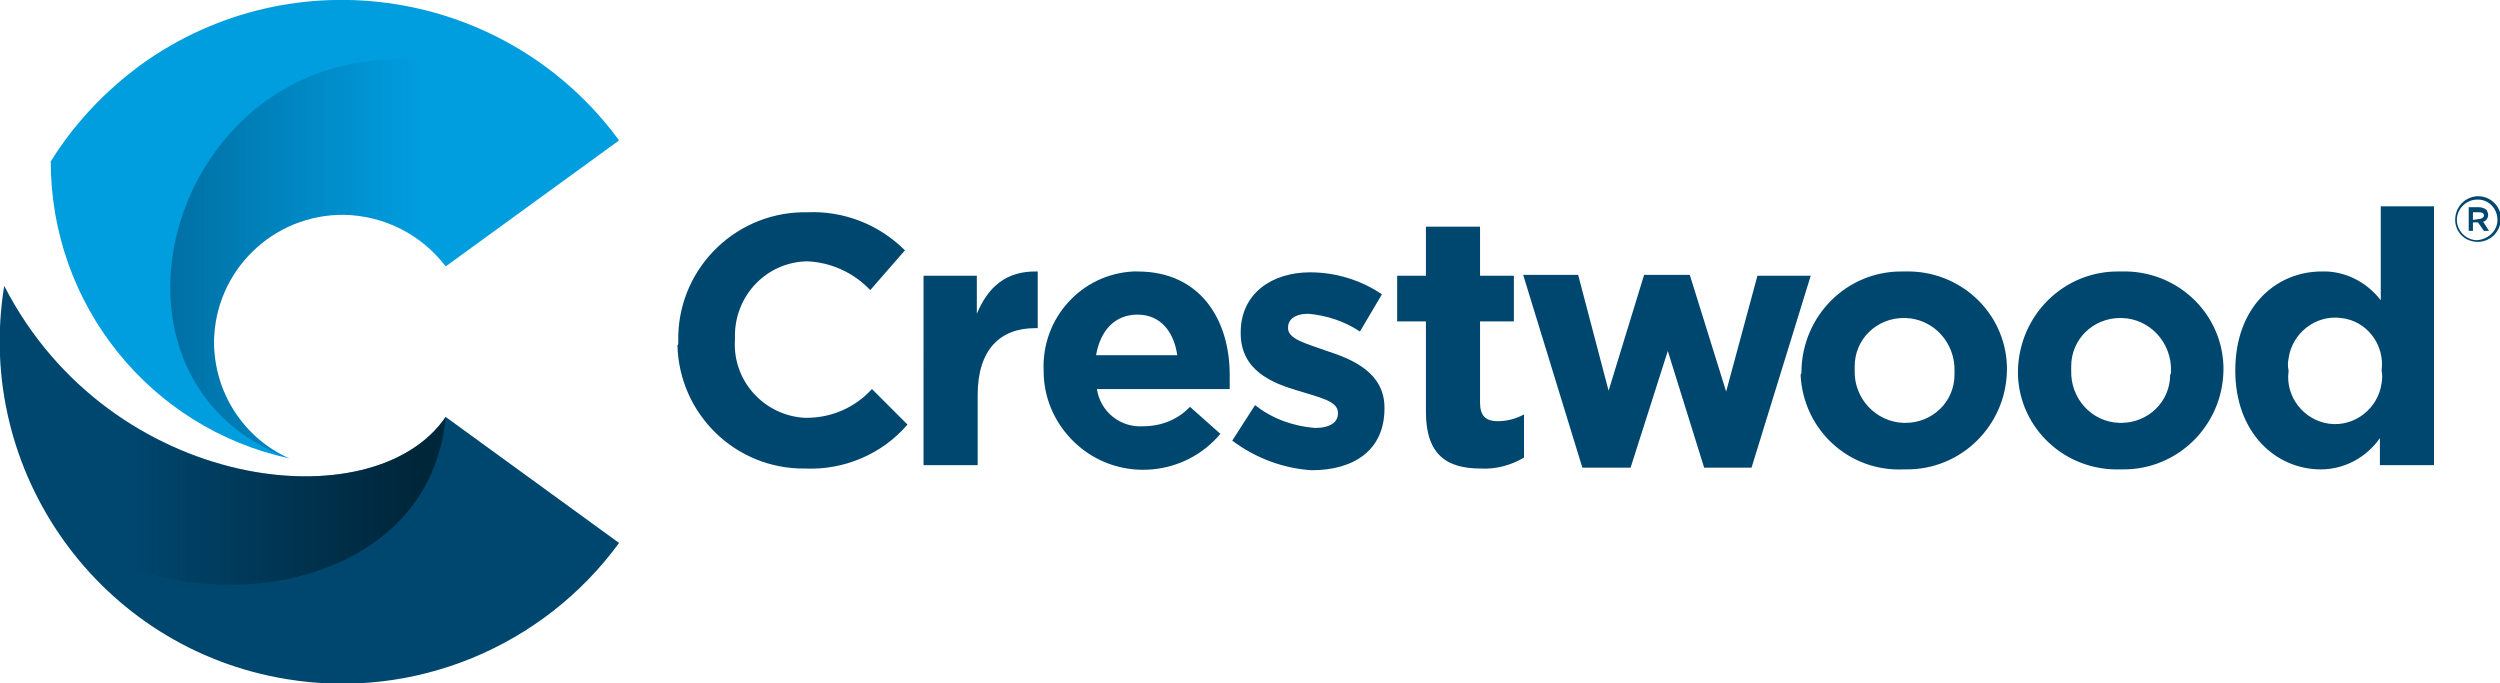 <svg xmlns="http://www.w3.org/2000/svg" xmlns:xlink="http://www.w3.org/1999/xlink" viewBox="0 0 295.6 80.8">
  <style>
    .st1{fill:#00476f}
  </style>
  <g>
    <defs>
      <path id="SVGID_1_" d="M52.7 49.3C44.2 61.8 13 58.2.5 33.8c-3.6 22 11.3 42.9 33.4 46.5 15.1 2.5 30.3-3.8 39.3-16.1L52.7 49.3z"/>
    </defs>
    <clipPath id="SVGID_2_">
      <use xlink:href="#SVGID_1_" overflow="visible"/>
    </clipPath>
    <g clip-path="url(#SVGID_2_)">
      <path class="st1" d="M-2.3 23.1h85.4v60.1H-2.3z"/>
      <linearGradient id="SVGID_3_" gradientUnits="userSpaceOnUse" x1="-2.2" y1="34.055" x2="54.325" y2="34.055" gradientTransform="matrix(1 0 0 -1 0 80)">
        <stop offset=".3" stop-color="#001e30" stop-opacity="0"/>
        <stop offset=".9" stop-color="#001e2d" stop-opacity=".8"/>
      </linearGradient>
      <path d="M5.7 61.1h-17.3V22.7h93.8v26.6H52.7c-2 22.1-33.4 25.3-47 11.8z" fill="url(#SVGID_3_)"/>
    </g>
    <defs>
      <path id="SVGID_4_" d="M25.3 40.4c.1-8.4 7-15.1 15.4-15 4.7.1 9.1 2.3 12 6.1l20.5-14.9C60-1.4 34.7-5.4 16.6 7.7c-4.2 3.1-7.9 7-10.6 11.4C6 36 17.7 50.6 34.2 54.2c-5.4-2.4-8.9-7.8-8.9-13.8z"/>
    </defs>
    <clipPath id="SVGID_5_">
      <use xlink:href="#SVGID_4_" overflow="visible"/>
    </clipPath>
    <g clip-path="url(#SVGID_5_)">
      <path fill="#009ddf" d="M-2.3-2.2h85.4v61.6H-2.3z"/>
      <linearGradient id="SVGID_6_" gradientUnits="userSpaceOnUse" x1="20.134" y1="49.37" x2="79.281" y2="49.37" gradientTransform="matrix(1 0 0 -1 0 80)">
        <stop offset="0" stop-color="#00395c" stop-opacity=".45"/>
        <stop offset=".5" stop-color="#00395c" stop-opacity="0"/>
        <stop offset="1" stop-color="#00395c" stop-opacity="0"/>
      </linearGradient>
      <path d="M34.2 54.2C3 42.7 27.1-15.6 73.1 16.6l6.1 5.1v32.5h-45z" fill="url(#SVGID_6_)"/>
    </g>
    <path class="st1" d="M80.2 40.4c-.2-8.3 6.4-15.1 14.6-15.3h.6c4.3-.2 8.5 1.4 11.6 4.5l-4.1 4.7c-2-2.1-4.7-3.3-7.5-3.4-4.8.1-8.6 4.1-8.5 9V40.2c-.3 4.8 3.4 8.9 8.2 9.2h.3c2.9 0 5.7-1.2 7.7-3.4l4.2 4.2c-3 3.5-7.5 5.4-12.1 5.2-8.2.1-14.9-6.4-15.1-14.6.1 0 .1-.2.1-.4zM109.1 32.6h6.4v4.5c1.3-3.1 3.4-5.1 7.2-5v6.7h-.3c-4.2 0-6.8 2.6-6.8 7.9V55h-6.4V32.6zM123.4 43.9c-.3-6.3 4.5-11.5 10.6-11.8h.5c7.5 0 10.9 5.8 10.9 12.2V46h-15.7c.4 2.7 2.8 4.6 5.5 4.4 2.1 0 4.1-.8 5.5-2.3l3.6 3.2c-4.2 5-11.7 5.7-16.7 1.5-2.6-2.2-4.2-5.4-4.2-8.9zm15.8-1.9c-.4-2.8-2-4.8-4.7-4.8s-4.4 1.9-4.9 4.8h9.6zM145.7 52.1l2.7-4.2c2 1.6 4.5 2.5 7.1 2.7 1.8 0 2.7-.7 2.7-1.7v-.1c0-1.4-2.2-1.8-4.7-2.6-3.1-.9-6.8-2.4-6.8-6.8v-.1c0-4.6 3.7-7.1 8.2-7.1 3 0 6 .9 8.5 2.6l-2.6 4.4c-1.8-1.2-3.9-1.9-6.1-2.1-1.6 0-2.4.7-2.4 1.6v.1c0 1.3 2.1 1.8 4.6 2.7 3.1 1 6.8 2.6 6.8 6.7v.1c0 5-3.7 7.3-8.6 7.3-3.3-.2-6.6-1.4-9.4-3.5zM168.6 48.7V38h-3.4v-5.4h3.4v-5.8h6.4v5.8h4V38h-4v9.6c0 1.5.6 2.2 2.1 2.2 1.1 0 2.2-.3 3.1-.8v5.1c-1.5.9-3.3 1.4-5.1 1.3-3.9 0-6.5-1.5-6.5-6.7zM180.1 32.5h6.5l3.6 13.7 4.2-13.7h5.4l4.3 13.8 3.7-13.7h6.3l-7 22.7h-5.6l-4.3-13.8-4.4 13.8h-5.7l-7-22.8zM213 43.9c.1-6.6 5.4-11.9 12-11.8h.2c6.5-.2 11.9 4.8 12.1 11.2v.5c-.1 6.5-5.4 11.8-12 11.7h-.2c-6.5.3-11.9-4.7-12.2-11.2.1-.1.1-.2.1-.4zm18.1 0c.1-3.4-2.5-6.2-5.8-6.3h-.2c-3.2 0-5.8 2.5-5.8 5.7v.5c-.1 3.3 2.5 6.1 5.8 6.2h.2c3.2 0 5.8-2.5 5.8-5.7v-.4zM238.6 43.9c.1-6.6 5.4-11.9 12-11.8h.2c6.5-.2 11.9 4.8 12.1 11.2v.5c-.1 6.5-5.4 11.8-12 11.7h-.2c-6.5.2-11.9-4.8-12.1-11.2v-.4zm18.1 0c.1-3.4-2.5-6.2-5.8-6.3h-.2c-3.2 0-5.8 2.5-5.8 5.7v.5c-.1 3.3 2.4 6.1 5.7 6.2h.2c3.2 0 5.8-2.5 5.8-5.7.1-.1.1-.2.1-.4zM264.3 43.8c0-7.6 4.9-11.7 10.2-11.7 2.7-.1 5.3 1.2 7 3.4V24.4h6.3V55h-6.4v-3.2c-1.6 2.3-4.2 3.7-7 3.7-5.2 0-10.1-4.2-10.1-11.7zm17.3 0c.4-3.1-1.8-5.9-4.8-6.2-3-.4-5.8 1.8-6.2 4.8-.1.5-.1.9 0 1.4v.1c-.4 3 1.8 5.8 4.8 6.2s5.8-1.8 6.2-4.8c.1-.6.1-1 0-1.5zM290.3 26c0-1.5 1.1-2.7 2.6-2.8h.1c1.5 0 2.7 1.2 2.7 2.6 0 1.5-1.1 2.7-2.6 2.8h-.1c-1.6 0-2.7-1.2-2.7-2.6zm5 0c0-1.3-1-2.4-2.3-2.4h-.1c-1.3 0-2.4 1.1-2.4 2.4 0 1.3 1.1 2.4 2.4 2.4 1.3-.1 2.4-1.1 2.4-2.4 0-.1 0-.1 0 0zm-3.5-1.5h1.3c.3 0 .6.1.9.3.1.2.2.4.2.6 0 .4-.3.8-.6.8l.7 1.1h-.6l-.7-1h-.6v1h-.5v-2.8zm1.3 1.4c.3 0 .6-.2.6-.4 0-.3-.2-.4-.6-.4h-.7v.9l.7-.1z"/>
  </g>
</svg>
